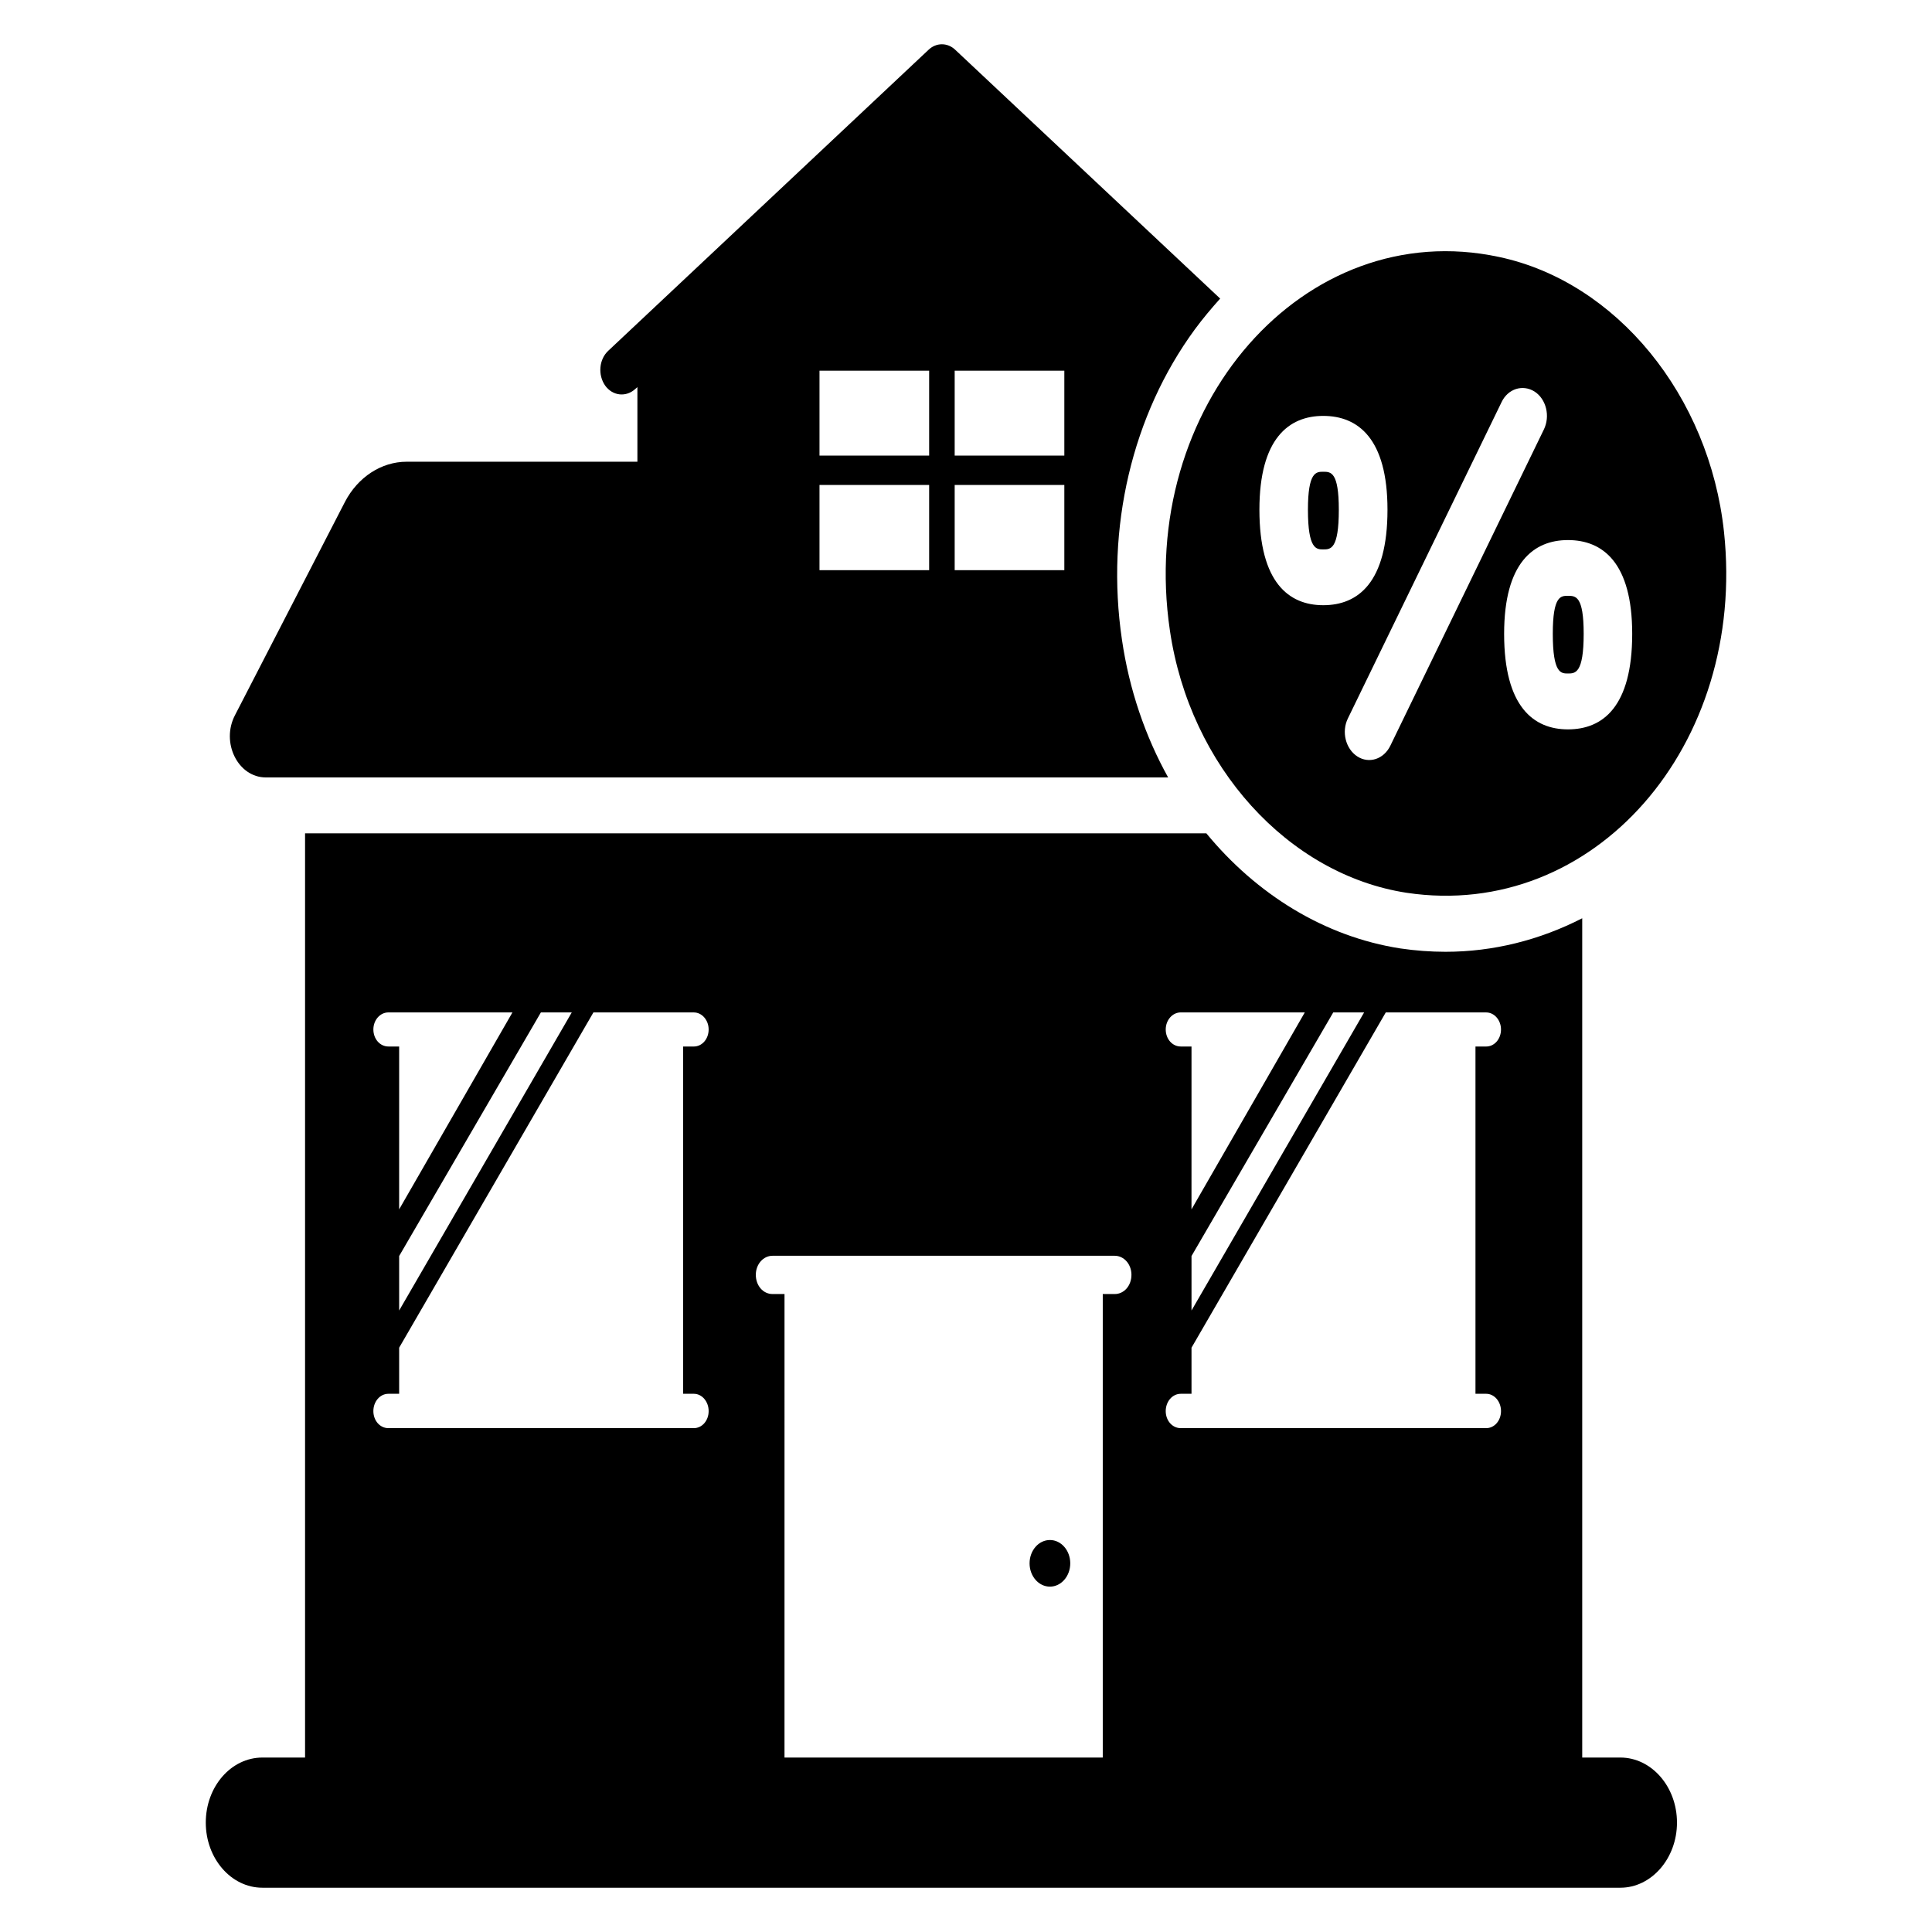 <?xml version="1.0" encoding="UTF-8"?>
<!-- Uploaded to: ICON Repo, www.iconrepo.com, Generator: ICON Repo Mixer Tools -->
<svg fill="#000000" width="800px" height="800px" version="1.1" viewBox="144 144 512 512" xmlns="http://www.w3.org/2000/svg">
 <g>
  <path d="m214.46 350.03h239.11c-6.055-10.883-10.309-23.25-12.242-36.5-4.383-29.617 2.707-59.602 19.328-82.258 2.125-2.887 4.383-5.555 6.699-8.145l-70.168-65.895c-2.062-2-5.09-2-7.152 0l-84.852 79.738c-2.449 2.297-2.769 6.367-0.836 9.18 1.996 2.812 5.606 3.184 8.055 0.887l0.516-0.445v19.77h-61.145c-6.703 0-12.949 4.074-16.367 10.66l-29.125 56.496c-3.805 7.254 0.773 16.512 8.18 16.512zm182.54-107.8h29.059v22.508h-29.059zm0 30.285h29.059v22.582h-29.059zm-35.824-30.285h29.059v22.508h-29.059zm0 30.285h29.059v22.582h-29.059z"/>
  <path d="m427.63 558.3c0 3.41-2.414 6.176-5.391 6.176-2.977 0-5.391-2.766-5.391-6.176 0-3.414 2.414-6.18 5.391-6.18 2.977 0 5.391 2.766 5.391 6.18"/>
  <path d="m563.69 311.97c0 10.512-2.254 10.512-4.188 10.512-1.805 0-3.996 0-3.996-10.512 0-10.07 2.125-10.07 3.996-10.07 2.059 0.004 4.188 0.004 4.188 10.07z"/>
  <path d="m576.55 311.98c0 19.328-7.812 25.312-17.023 25.312-9.105 0-16.918-5.984-16.918-25.312 0-18.867 7.812-24.855 16.918-24.855 9.215 0 17.023 5.984 17.023 24.855zm-81.875-57.762c9.211 0 17.023 5.984 17.023 24.855 0 19.328-7.812 25.312-17.023 25.312-9.105 0-16.918-5.984-16.918-25.312 0-18.871 7.809-24.855 16.918-24.855zm106.2 30.723c-3.867-36.059-28.48-66.266-59.664-72.855-51.609-11.031-95.941 39.758-87.176 98.992 5.281 36.059 31.379 64.711 62.758 69.523 49.547 7.402 90.141-38.945 84.082-95.66zm-47.746-27.098-40.656 83.738c-1.738 3.629-5.672 4.887-8.762 2.887-3.094-2-4.254-6.516-2.512-10.07l40.723-83.812c1.676-3.555 5.606-4.812 8.762-2.812 3.09 2 4.188 6.516 2.445 10.07z"/>
  <path d="m498.8 279.09c0 10.512-2.191 10.512-4.125 10.512-1.805 0-4.059 0-4.059-10.512 0-10.07 2.191-10.07 4.059-10.07 2 0.004 4.125 0.004 4.125 10.07z"/>
  <path d="m573.4 609.77h-10.094v-222.42c-11.277 5.777-23.582 8.883-36.211 8.883-3.93 0-7.988-0.297-11.984-0.887-20.039-3.109-38.078-14.289-51.418-30.504h-238.85v244.93l-11.297-0.004c-8.312 0-15.012 7.699-15.012 17.25 0 9.477 6.699 17.25 15.012 17.25h359.86c8.246 0 15.012-7.773 15.012-17.25 0-9.547-6.766-17.25-15.012-17.25zm-67.891-197.47-45.746 79v-14.438l37.562-64.562zm-48.582 0h32.859l-30.027 52.199 0.004-43.164h-2.836c-2.254 0-3.996-2-3.996-4.516 0-2.445 1.742-4.519 3.996-4.519zm0 101.07h2.836v-12.215l51.48-88.848h26.609c2.191 0 3.93 2.074 3.93 4.516 0 2.516-1.738 4.516-3.93 4.516h-2.836v92.031h2.836c2.191 0 3.93 2.074 3.93 4.59s-1.738 4.516-3.93 4.516h-80.926c-2.254 0-3.996-2-3.996-4.516 0-2.519 1.742-4.59 3.996-4.59zm-161.4-101.07-45.746 79v-14.438l37.562-64.562zm-48.582 0h32.859l-30.027 52.199 0.004-43.164h-2.836c-2.254 0-3.996-2-3.996-4.516 0-2.445 1.738-4.519 3.996-4.519zm0 101.07h2.836v-12.215l51.48-88.848h26.609c2.191 0 3.93 2.074 3.93 4.516 0 2.516-1.738 4.516-3.93 4.516h-2.836v92.031h2.836c2.191 0 3.93 2.074 3.93 4.59s-1.738 4.516-3.93 4.516h-80.926c-2.254 0-3.996-2-3.996-4.516 0-2.519 1.738-4.59 3.996-4.59zm101.8-26.434c-2.512 0-4.445-2.223-4.445-5.109 0-2.738 1.934-5.035 4.445-5.035h90.656c2.512 0 4.445 2.297 4.445 5.035 0 2.887-1.934 5.109-4.445 5.109h-3.156v122.84h-84.344l0.004-122.84z"/>
 </g>
</svg>